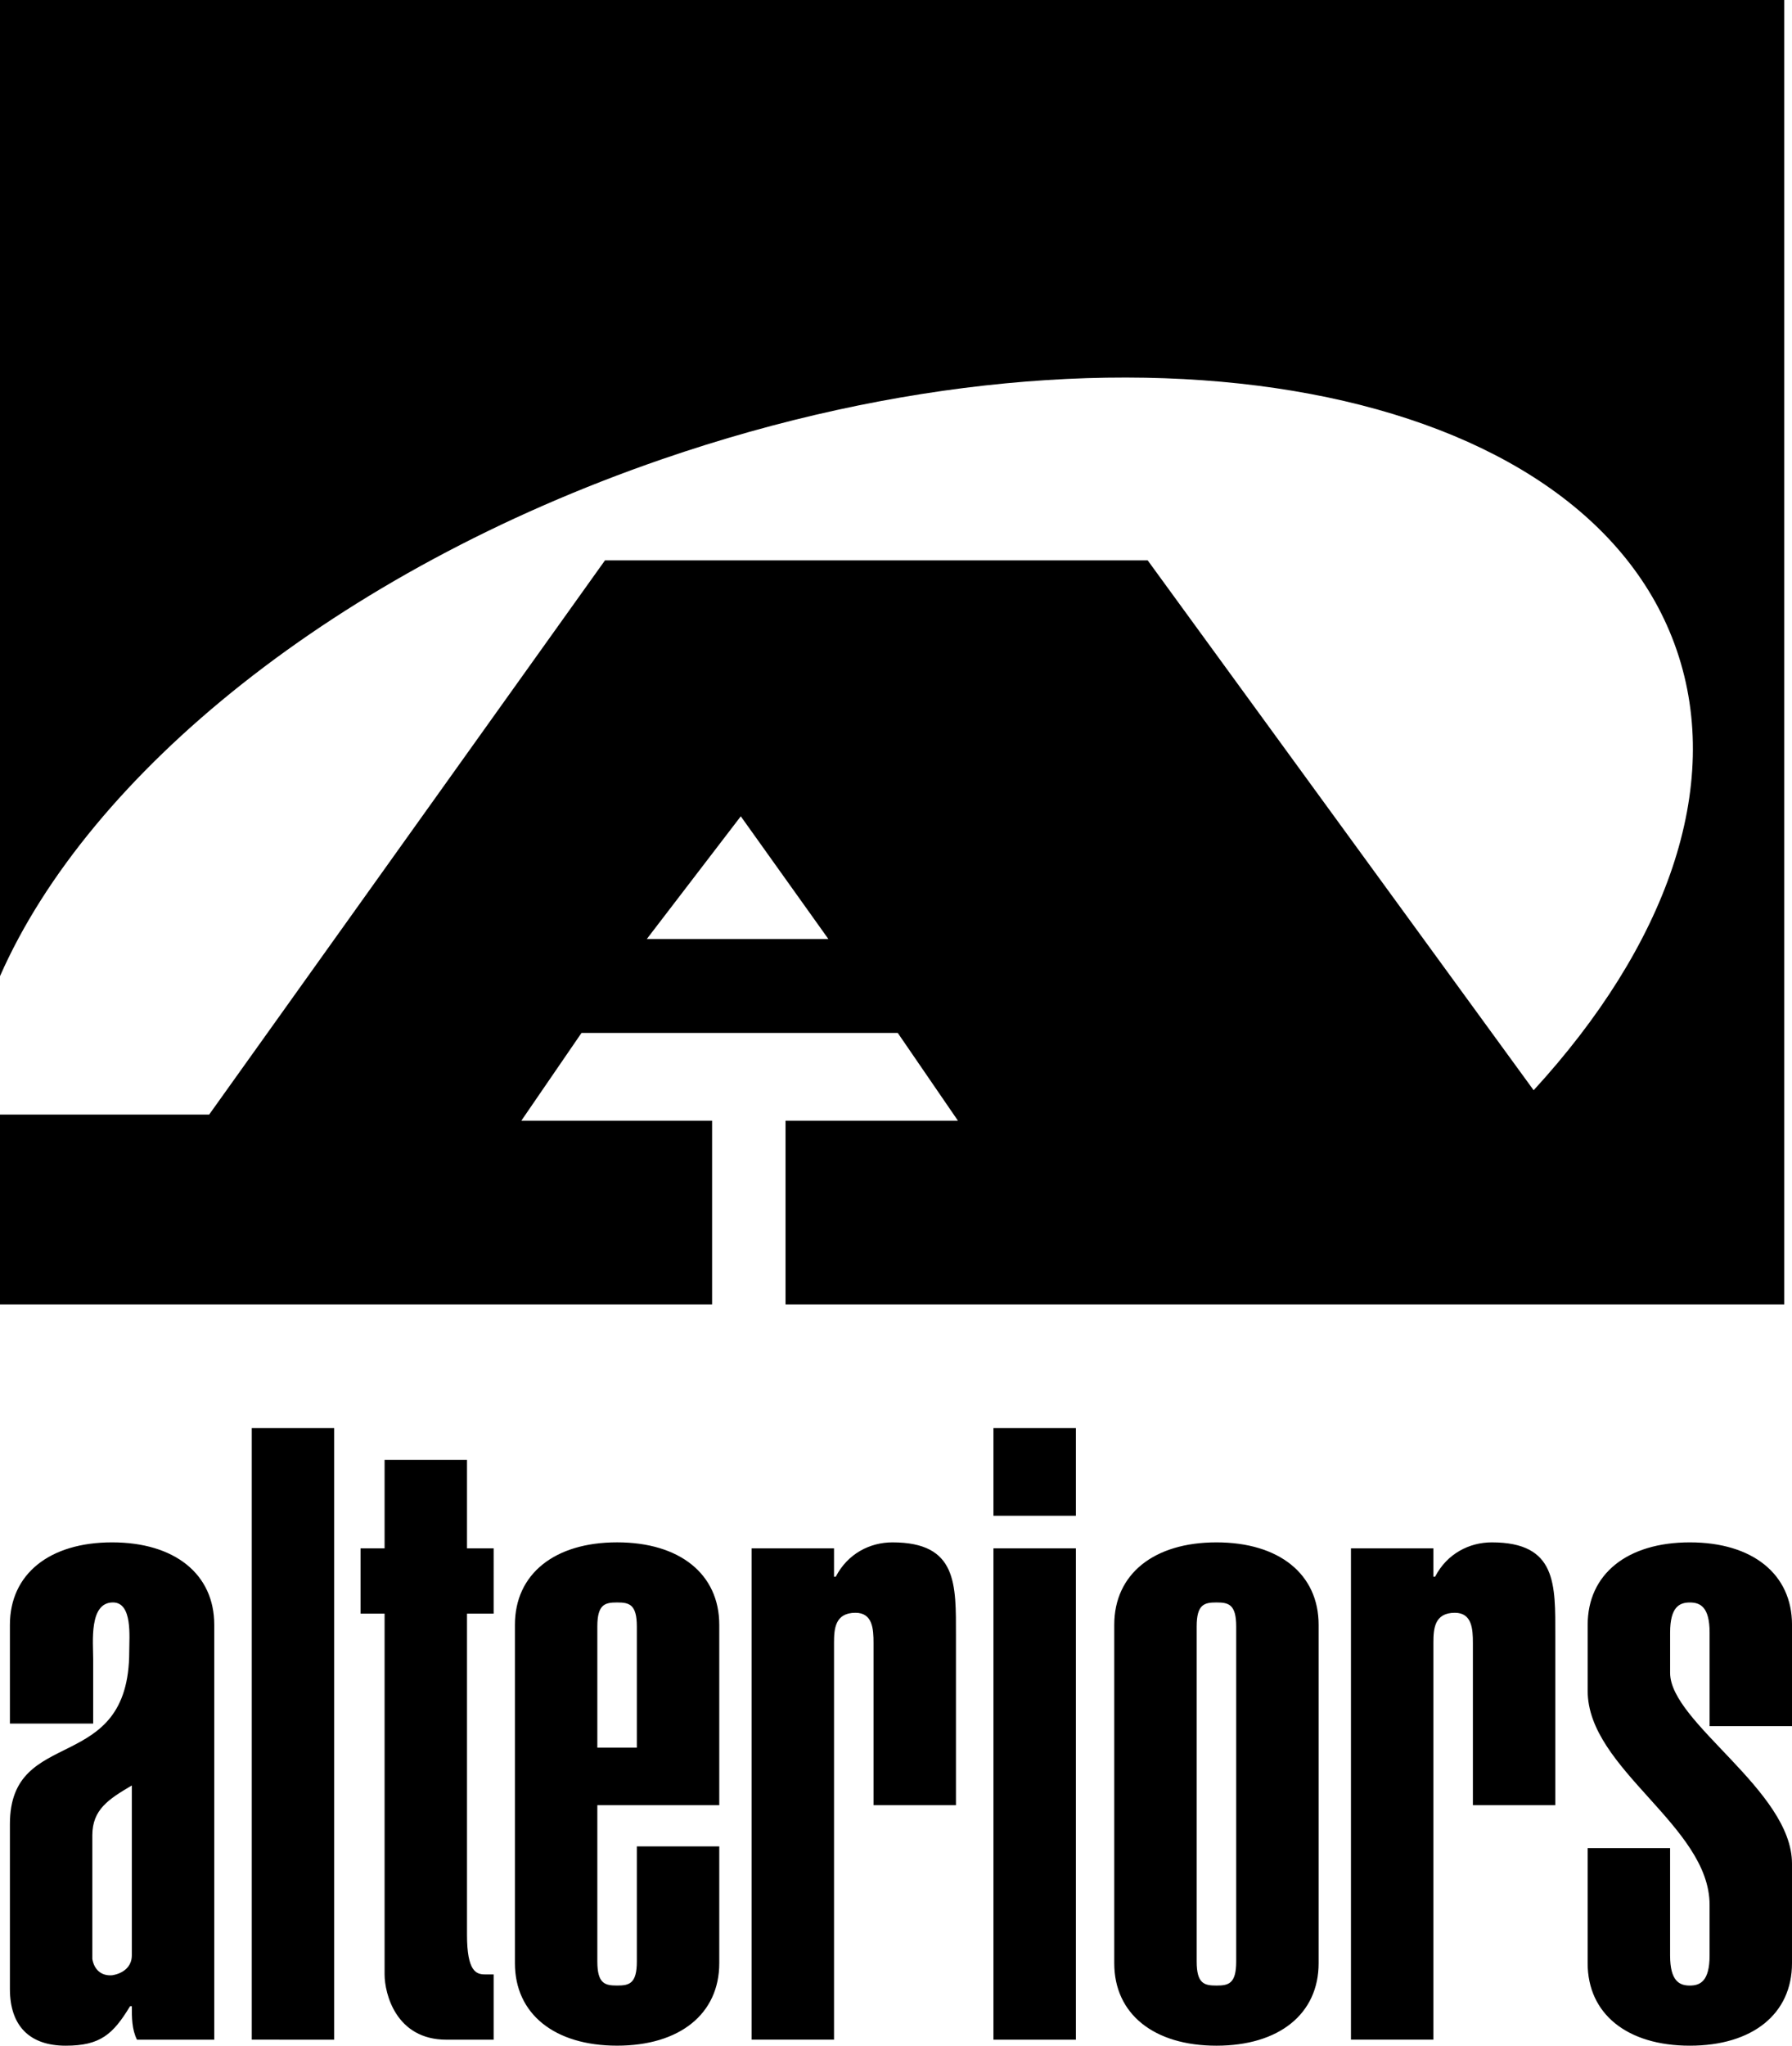 <svg xmlns="http://www.w3.org/2000/svg" width="2191" height="2500" viewBox="0 0 77.013 87.874"><path d="M0 0v41.931c3.831-8.697 14.447-17.385 28.458-22.208 20.133-6.932 39.65-3.264 43.596 8.193 2.036 5.91-.476 12.738-6.144 18.916l-16.586-22.76H25.999L8.988 47.878H0v8.155h30.603v-7.892h-8.199l2.587-3.771h13.591l2.587 3.771h-7.41v7.892h42.922V0H0zm27.796 40.337l4.04-5.272 3.765 5.272h-7.805zM5.665 83.999c0 .48-.369.775-.849.85-.479.036-.774-.259-.848-.701v-5.313c0-1.106.701-1.55 1.697-2.14v7.304zm51.004-14.204c0-2.178-1.698-3.542-4.391-3.542s-4.392 1.364-4.392 3.542v14.537c0 2.176 1.698 3.542 4.392 3.542 2.692 0 4.391-1.366 4.391-3.542V69.795zm-13.975 17.82h3.543V66.511h-3.543v21.104zm3.543 0h-3.543 3.543zm-18.868-8.302v4.944c0 .959-.333 1.033-.849 1.033-.517 0-.849-.074-.849-1.033v-6.715h5.24v-7.748c0-2.178-1.698-3.542-4.391-3.542s-4.391 1.364-4.391 3.542v14.537c0 2.176 1.698 3.542 4.391 3.542s4.391-1.366 4.391-3.542v-5.019h-3.542v.001zM9.208 69.795c0-2.178-1.698-3.542-4.392-3.542-2.693 0-4.39 1.364-4.39 3.542v4.242h3.578V71.27c0-.738-.184-2.436.85-2.436.848 0 .7 1.477.7 2.103 0 5.388-5.128 3.137-5.128 7.416v7.085c0 1.587.848 2.436 2.398 2.436 1.476 0 2.03-.479 2.767-1.698h.074c0 .48 0 .996.221 1.439h3.322v-17.82zm59.023 9.592v4.945c0 2.176 1.697 3.542 4.391 3.542s4.391-1.366 4.391-3.542v-4.28c0-3.137-5.238-6.051-5.238-8.19v-1.734c0-1.106.405-1.292.848-1.292.443 0 .849.186.849 1.292v4.021h3.542v-4.354c0-2.178-1.697-3.542-4.391-3.542s-4.391 1.364-4.391 3.542v2.84c0 3.358 5.239 5.794 5.239 9.188v2.176c0 1.107-.405 1.292-.849 1.292-.442 0-.848-.185-.848-1.292v-4.612h-3.543zm-10.172 8.228h3.543V70.569c0-.59.036-1.291.923-1.291.737 0 .774.701.774 1.291v6.974h3.542v-7.269c0-2.214.074-4.021-2.73-4.021-.959 0-1.92.479-2.436 1.475h-.073V66.51h-3.543v21.105zm-4.932-3.357c0 .959-.332 1.033-.849 1.033s-.85-.074-.85-1.033v-14.39c0-.959.333-1.033.85-1.033s.849.074.849 1.033v14.39zm-6.89-22.913h-3.543v3.764h3.543v-3.764zm-13.936 26.27h3.542V70.569c0-.59.038-1.291.923-1.291.738 0 .775.701.775 1.291v6.974h3.542v-7.269c0-2.214.074-4.021-2.73-4.021-.96 0-1.919.479-2.435 1.475h-.075V66.51h-3.542v21.105zM27.369 75.07h-1.698v-5.202c0-.959.332-1.033.849-1.033.517 0 .849.074.849 1.033v5.202zM20.07 62.711h-3.542v3.799h-1.033v2.806h1.033v15.496c0 .812.48 2.804 2.657 2.804h2.03v-2.804h-.37c-.369 0-.775-.111-.775-1.697v-13.8h1.145V66.51H20.07v-3.799zm-9.25 24.904h3.542v-26.27H10.82v26.27zm3.542 0H10.82h3.542z"/></svg>
